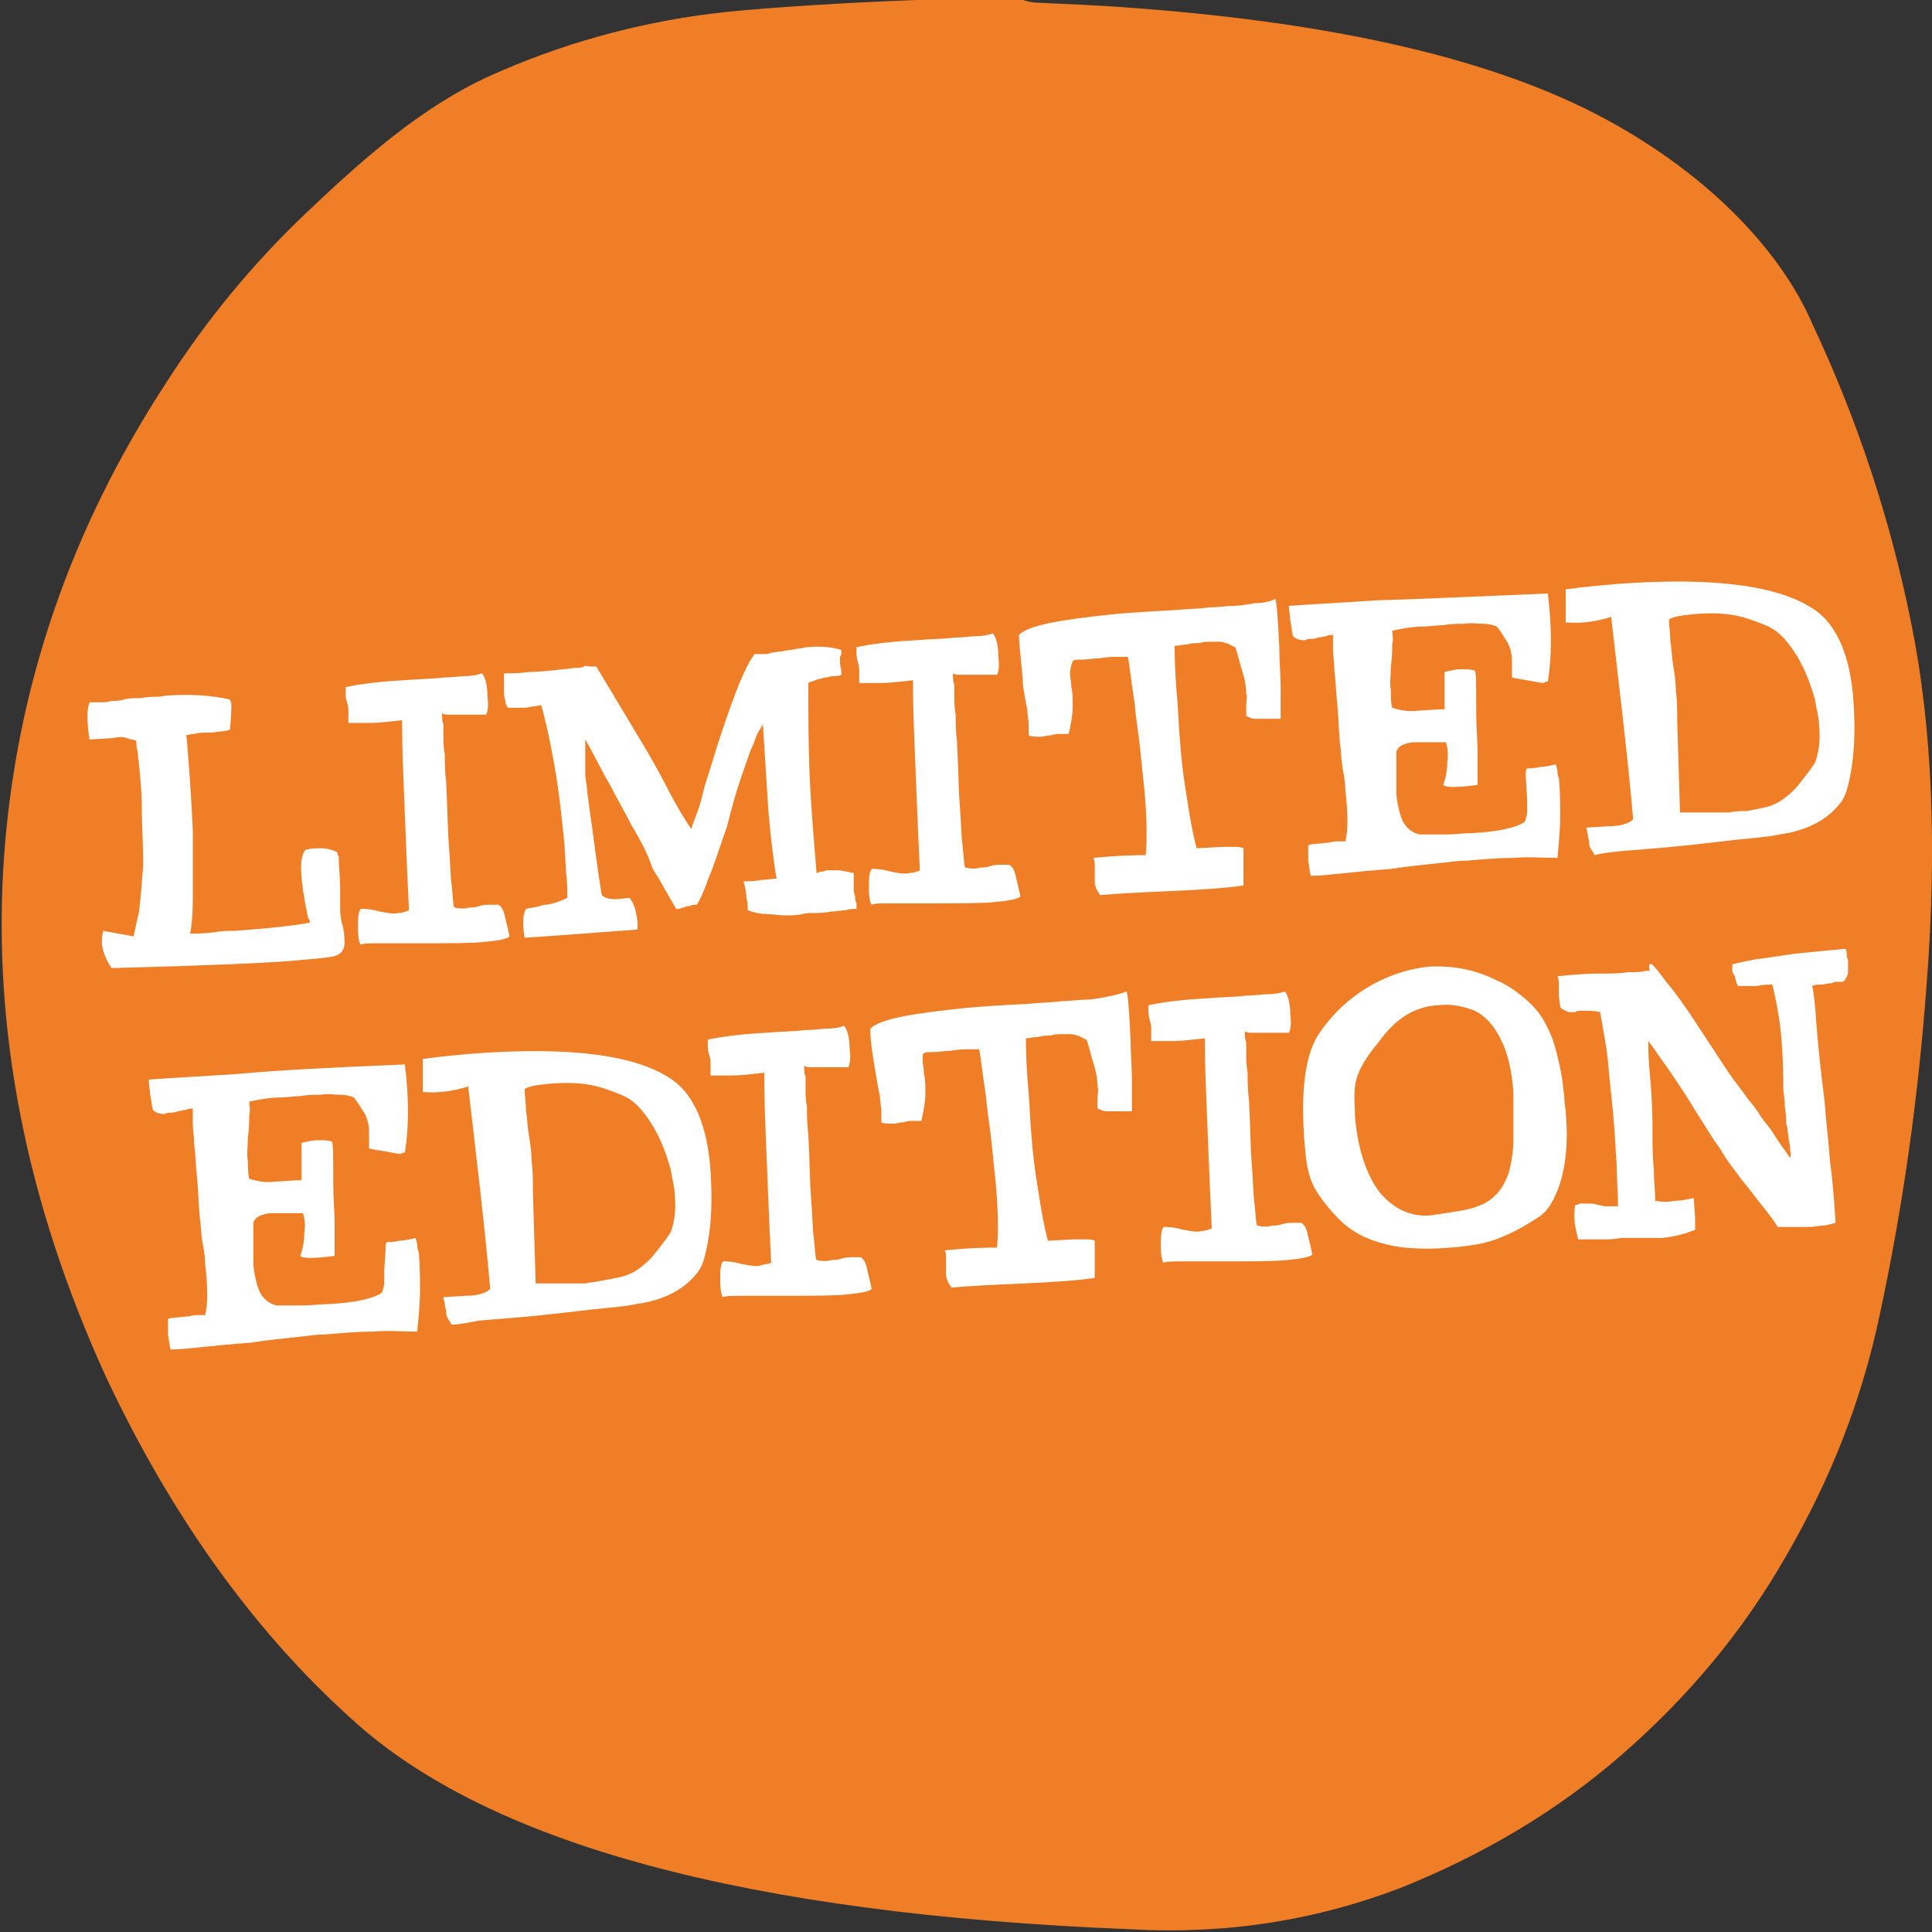 <?xml version="1.0" encoding="utf-8"?>
<!-- Generator: Adobe Illustrator 26.5.0, SVG Export Plug-In . SVG Version: 6.00 Build 0)  -->
<svg version="1.1" id="Layer_1" xmlns="http://www.w3.org/2000/svg" xmlns:xlink="http://www.w3.org/1999/xlink" x="0px" y="0px"
	 viewBox="0 0 140.3 140.3" style="enable-background:new 0 0 140.3 140.3;" xml:space="preserve">
<rect x="0" y="0" width="140.3" height="140.3" fill="#333333" stroke="none"/>
<style type="text/css">
	.st0{fill:#F07E26;}
	.st1{fill:#FFFFFF;}
</style>
<path class="st0" d="M138.8,45.3c-1.5-7.5-3.9-14.8-7.2-21.8c-2.1-4.9-7.1-10.6-15.1-14.9s-19.4-6.9-33.9-8
	c-2.5-0.2-4.9-0.3-7.2-0.4c-0.4,0-0.8-0.1-1.1-0.2c-1.6-0.4-17.2,0.3-22.7,1s-10.9,2.2-16,4.5s-9.5,6.3-13.3,9.9
	C18.4,19.1,15,23.2,12,27.9C5.1,38.5,1.2,49.9,0.3,62.1C-0.6,74.7,1.9,87.3,7.7,100c4.8,10.2,10.8,18.5,17.8,24.8
	c9.9,9.1,28.7,14.2,56.6,15.3c7.1,0.4,13.6-0.7,19.6-3c6-2.4,11.4-5.6,16.1-9.7c4.7-4.1,8.7-8.8,11.9-14.4
	c3.2-5.5,5.5-11.3,6.8-17.5c1.7-7.9,2.8-15.8,3.4-23.9C140.7,61.5,140.3,52.7,138.8,45.3z"/>
<g>
	<path class="st1" d="M16.7,50.8c0,0.1,0.1,0.2,0.1,0.3s0,0.2,0,0.3c0-0.1,0,0.5-0.1,1.6c-0.1,0-0.3,0.1-0.5,0.1s-0.6,0.1-1,0.1
		c-0.5,0-0.8,0-1.1,0.1c-0.3,0-0.5,0.1-0.6,0.1c0.1,0.2,0.1,0.9,0.2,2c0.1,1.2,0.2,2.8,0.3,4.9c0,2.1,0,3.8,0,5s-0.1,2.1-0.2,2.5
		c0.4,0,1,0,1.8-0.1c0.5-0.1,0.9-0.1,1.2-0.1c0.2,0,0.3,0,0.2,0c1.4-0.1,2.5-0.2,3.4-0.3c0.9-0.1,1.6-0.2,2.1-0.3
		c0-0.1,0-0.2-0.1-0.3c-0.1-0.2-0.1-0.5-0.2-0.9S22.1,65,22,64.7c0-0.3-0.1-0.7-0.1-1c-0.1-1,0-1.7,0.3-2c1-0.2,1.8-0.1,2.3,0.2
		c0,0.1,0,0.2,0.1,0.3c0,0.1,0,0.2,0,0.3c0,0.4,0.1,1.1,0.1,2c0,0.3,0,0.7,0,0.9c0,0.3,0,0.5,0,0.6c0,0.5,0.1,1,0.2,1.3
		C25,67.7,25,68,25,68.1c0.1,0.7-0.1,1.1-0.6,1.3c-0.3,0.1-1.1,0.2-2.4,0.3c-0.9,0.1-2.5,0.2-4.8,0.3s-5.3,0.2-9.1,0.3
		c-0.4-0.6-0.6-1.1-0.7-1.7c0-0.4,0-0.7,0.1-1L9.7,68c0.1-0.4,0.2-1,0.4-1.8c0.1-0.9,0.2-2,0.3-3.4c0-1.5-0.1-2.8-0.1-4
		s-0.1-2.2-0.2-3.2c0-0.3-0.1-0.6-0.1-1c-0.1-0.3-0.1-0.6-0.1-0.8c-0.2-0.1-0.5-0.1-0.7-0.2c-0.3-0.1-0.6-0.1-1,0l-1.7,0.1
		c-0.2-1.3-0.2-2.2,0-2.7c0.3,0,0.5,0,0.8,0s0.5,0,0.8-0.1c0.3,0,0.6,0,0.9-0.1s0.7-0.1,1.2-0.1c0.5-0.1,0.9-0.1,1.2-0.1
		s0.6-0.1,0.9-0.1C13.9,50.4,15.4,50.5,16.7,50.8z"/>
	<path class="st1" d="M35,48.9c0.2,0.2,0.4,0.8,0.4,1.7c0.1,0.7,0,1.1-0.1,1.3c-0.1,0-0.6,0-1.7,0c-0.5,0-0.8,0-1,0s-0.3,0-0.5-0.1
		c0,0.3,0,0.6,0.1,0.8c0,0.2,0,0.5,0,0.9c0,0.3,0,0.8,0.1,1.3c0,0.5,0,1.2,0.1,2c0.1,1.8,0.1,3.4,0.2,4.6c0.1,1.2,0.1,2.2,0.2,2.9
		c0.1,0.9,0.1,1.5,0.2,1.6c0.4,0.1,0.8,0.1,1.1,0c0.2,0,0.4,0,0.7-0.1s0.6-0.1,0.8-0.1c0.1,0,0.2,0,0.3,0s0.2,0,0.3,0
		c0.3,0.2,0.4,0.5,0.5,1c0.1,0.4,0.2,0.8,0.3,1.3c-0.2,0.2-0.8,0.3-1.8,0.4c-0.9,0.1-2.5,0.1-4.9,0.1c-1.1,0-2,0-2.7,0
		s-1.2,0-1.4,0.1c-0.1-0.1-0.2-0.5-0.2-1.2s0-1.1,0.2-1.4c0.3,0,0.7,0,1.4,0.2c0.6,0.1,1,0.2,1.3,0.1c0.3,0,0.6-0.1,0.8-0.2
		c-0.2-4.1-0.3-7.2-0.4-9.5s-0.1-3.7-0.1-4.3c-0.9,0.1-1.7,0.2-2.3,0.2c-0.6,0-1.2,0-1.6,0c0-0.1,0-0.3,0-0.4c0-0.1,0-0.2,0-0.4
		s0-0.4-0.1-0.7s-0.1-0.6-0.1-0.7c0-0.2,0-0.3,0-0.4c0.9-0.2,2.3-0.4,4.2-0.5c1.2-0.1,2.2-0.1,2.9-0.2c0.7,0,1.2-0.1,1.5-0.1
		C34.3,49.1,34.7,49,35,48.9z"/>
	<path class="st1" d="M50.2,60.2c0.1-0.4,0.3-0.8,0.5-1.4c0.2-0.5,0.3-1.1,0.5-1.8c0.2-0.6,0.4-1.3,0.6-1.9c0.2-0.7,0.4-1.3,0.6-1.9
		c0.5-1.5,0.9-2.6,1.3-3.6c0.4-0.9,0.7-1.6,1.1-2.1c0.1,0,0.2,0,0.3,0s0.2,0,0.3,0c0.2,0,0.4,0,0.6-0.1c0.2,0,0.5-0.1,0.8-0.1
		c0.4-0.1,0.8-0.1,1.1-0.2c0.3,0,0.6-0.1,0.7-0.1c1-0.1,1.9,0,2.5,0.2c0,0.2,0,0.4-0.1,0.5c0,0.1,0,0.3,0,0.4c0,0.3,0.1,0.5,0.1,0.7
		c0,0.1,0,0.2,0,0.2c-0.2,0.1-0.4,0.1-0.6,0.1c-0.2,0-0.4,0.1-0.6,0.1c-0.3,0.1-0.5,0.1-0.7,0.2c-0.2,0.1-0.4,0.1-0.5,0.2
		c0,2.2,0,4.5,0.1,6.8s0.3,4.6,0.5,7c0.1,0,0.2-0.1,0.3-0.1s0.2,0,0.4-0.1c0.2,0,0.5,0,0.8,0s0.7,0.1,1.2,0.2c0,0.2,0,0.3,0,0.5
		c0,0.1,0,0.3,0,0.5c0,0.3,0,0.5,0.1,0.7c0,0.2,0,0.3,0.1,0.5V66c-0.2,0-0.5,0-0.8,0.1c-0.3,0-0.7,0.1-1.1,0.1
		c-0.4,0.1-0.8,0.1-1.2,0.1c-0.3,0-0.6,0-0.9,0.1c-0.7,0.1-1.4,0.1-2.1,0c-0.7,0-1.3-0.1-1.8-0.3c0-0.3,0-0.6-0.1-0.9
		c0-0.4-0.1-0.8-0.2-1.2c0.4,0,0.8,0,1.3-0.1c0.4,0,0.8-0.1,1.1-0.1c-0.1-0.5-0.2-1.2-0.3-2s-0.2-1.8-0.3-2.9l-0.4-6.3
		c0,0-0.1,0.2-0.3,0.5s-0.3,0.8-0.6,1.4c-0.2,0.6-0.5,1.4-0.8,2.3c-0.3,0.9-0.6,2-0.9,3.2c-0.6,1.7-1,3-1.4,3.9
		c-0.3,0.9-0.6,1.5-0.8,1.8c-0.2,0-0.4,0-0.5,0.1c-0.1,0-0.3,0-0.4,0.1c-0.2,0-0.3,0.1-0.4,0.1c-0.1,0-0.1,0-0.2,0
		c-0.6-1-1.1-2-1.7-2.9C47,61.9,46.5,61,45.9,60c-0.5-1-1.1-2-1.6-3c-0.6-1-1.1-2.1-1.8-3.3c0,0.4,0,0.7,0,0.9s0,0.5,0,0.7
		s0,0.5,0,0.7s0,0.6,0.1,1c0,0.2,0.1,1,0.3,2.4c0.2,1.3,0.4,3.2,0.8,5.6c0.2,0.2,0.5,0.3,1.1,0.3l0.9-0.1c0.3,0.3,0.5,0.9,0.6,1.8
		c0,0.2,0,0.4,0,0.5c-1.4,0.1-2.7,0.2-4,0.3c-1.3,0.1-2.7,0.2-4.2,0.3C37.9,67,38,66.3,38.2,66c0.4-0.1,0.7-0.1,1-0.2
		c0.2-0.1,0.4-0.1,0.5-0.1c0.6-0.1,1.1-0.3,1.5-0.5c0-0.6,0-1.2-0.1-1.9c0-0.6-0.1-1.3-0.1-1.9c-0.2-2-0.4-3.9-0.7-5.6
		c-0.3-1.7-0.6-3.2-1-4.6c-0.4,0.1-0.7,0.1-1.1,0.2c-0.3,0-0.5,0-0.7,0s-0.4,0-0.6,0c-0.1-0.1-0.2-0.3-0.2-0.5
		c-0.1-0.3-0.1-0.5-0.1-0.8s0-0.7,0-1.2c0.5,0,1.1,0,1.8-0.1c0.7,0,1.6-0.1,2.5-0.2c0.3,0,0.6-0.1,0.9-0.1c0.2,0,0.5,0,0.6-0.1
		s0.3,0,0.5,0c0.1,0,0.3,0,0.4,0l3.6,6c0.7,1.2,1.3,2.3,1.8,3.3C49.2,58.6,49.7,59.5,50.2,60.2z"/>
	<path class="st1" d="M72.1,46c0.2,0.2,0.4,0.8,0.4,1.7c0.1,0.7,0,1.1-0.1,1.3c-0.1,0-0.6,0-1.7,0c-0.5,0-0.8,0-1,0s-0.3,0-0.5-0.1
		c0,0.3,0,0.6,0.1,0.8c0,0.2,0,0.5,0,0.9c0,0.3,0,0.8,0.1,1.3c0,0.5,0,1.2,0.1,2c0.1,1.8,0.1,3.4,0.2,4.6c0.1,1.2,0.1,2.2,0.2,2.9
		c0.1,0.9,0.1,1.5,0.2,1.6c0.4,0.1,0.8,0.1,1.1,0c0.2,0,0.4,0,0.7-0.1c0.3-0.1,0.6-0.1,0.8-0.1c0.1,0,0.2,0,0.3,0c0.1,0,0.2,0,0.3,0
		c0.3,0.2,0.4,0.5,0.5,1c0.1,0.4,0.2,0.8,0.3,1.3c-0.2,0.2-0.8,0.3-1.8,0.4c-0.9,0.1-2.5,0.1-4.9,0.1c-1.1,0-2,0-2.7,0
		c-0.7,0-1.2,0-1.4,0.1c-0.1-0.1-0.2-0.5-0.2-1.2c0-0.7,0-1.1,0.2-1.4c0.3,0,0.7,0,1.4,0.2c0.6,0.1,1,0.2,1.3,0.1
		c0.3,0,0.6-0.1,0.8-0.2c-0.2-4.1-0.3-7.2-0.4-9.5s-0.1-3.7-0.1-4.3c-0.9,0.1-1.7,0.2-2.3,0.2c-0.6,0-1.2,0-1.6,0c0-0.1,0-0.3,0-0.4
		c0-0.1,0-0.2,0-0.4s0-0.4-0.1-0.7s-0.1-0.6-0.1-0.7c0-0.2,0-0.3,0-0.4c0.9-0.2,2.3-0.4,4.2-0.5c1.2-0.1,2.2-0.1,2.9-0.2
		c0.7,0,1.2-0.1,1.5-0.1C71.4,46.2,71.8,46.1,72.1,46z"/>
	<path class="st1" d="M92.6,43.5c0.1,0.1,0.2,1.3,0.3,3.5c0,1,0.1,2,0.1,2.9s0,1.6,0,2.3c-0.3,0-0.6,0-0.8,0c-0.2,0-0.4,0-0.6,0
		s-0.3,0-0.5,0s-0.3-0.1-0.6-0.2c0-0.2,0-0.5,0-0.8s0.1-0.6,0-0.8c0-0.5-0.1-1.1-0.3-1.7c-0.2-0.6-0.3-1.2-0.5-1.7
		c-0.3-0.1-0.5-0.3-0.7-0.3c-0.2-0.1-0.4-0.1-0.6-0.1s-0.4,0-0.6,0s-0.4,0-0.7,0.1c-0.3,0-0.6,0-0.9,0.1c-0.3,0-0.6,0.1-0.9,0.1
		c0,1.5,0.1,2.9,0.2,4c0.1,1.2,0.1,2.1,0.2,3c0.1,1.5,0.3,2.9,0.5,4.1c0.2,1.3,0.4,2.5,0.7,3.6l1.9-0.1c0.3,0,0.6,0,0.8,0
		c0.2,0,0.5,0,0.7,0.1c0,0.7,0,1.3,0,1.7c0,0.5,0,0.8,0,1c-1.3,0.2-3,0.3-5.1,0.4c-2.4,0.1-4.2,0.2-5.3,0.3c-0.3-0.4-0.4-0.7-0.4-1
		c0-0.1,0-0.1,0-0.2c0-0.1,0-0.1,0-0.2c0-0.1,0-0.2,0-0.3c0-0.2,0-0.3,0-0.5s0-0.3-0.1-0.5c2-0.2,3.3-0.2,3.8-0.2
		c0.1-1,0.1-2.6-0.1-4.8c-0.1-0.9-0.2-1.9-0.3-2.9s-0.3-2.1-0.4-3.3c-0.3-1.9-0.4-3.1-0.5-3.4c-0.1,0-0.3,0-0.7,0
		c-0.4,0-0.8,0-1.3,0.1c-0.5,0-0.9,0.1-1.3,0.1s-0.6,0-0.7,0.1c-0.1,0.3-0.2,0.6-0.2,0.9c0,0.3,0.1,0.6,0.1,1
		c0.1,0.4,0.1,0.8,0.1,1.4c0,0.5-0.1,1.2-0.3,2c-0.1,0-0.2,0-0.3,0c-0.1,0-0.2,0-0.3,0c-0.2,0-0.4,0-0.7,0.1c-0.3,0-0.5,0.1-0.7,0.1
		c-0.4,0-0.7,0-0.9-0.1c0-0.1,0-0.3,0-0.4c0-0.1,0-0.3,0-0.4c0-0.3-0.1-0.7-0.1-1.1c-0.1-0.4-0.2-1-0.3-1.6C74.2,48.1,74,47,74,46.1
		c0.7-0.7,3-1.1,6.9-1.5c1-0.1,2.6-0.2,4.5-0.3c1-0.1,1.9-0.1,2.5-0.2c0.7,0,1.2-0.1,1.6-0.1c0.5,0,1.1-0.1,1.6-0.2
		C91.7,43.8,92.2,43.7,92.6,43.5z"/>
	<path class="st1" d="M112.4,43.1c0.3,2.4,0.3,4.6,0,6.4c-0.1,0-0.2,0-0.3,0.1c-0.2,0-0.6-0.1-1.2-0.2c-0.7-0.1-1.1-0.2-1.1-0.2
		c0-0.4,0-0.7,0-1.1c0-0.6-0.1-1-0.3-1.4c-0.2-0.3-0.4-0.7-0.8-1.2c-0.2-0.1-0.6-0.2-1-0.2s-0.9-0.1-1.4,0c-0.5,0-1,0-1.5,0.1
		c-0.5,0-1,0.1-1.5,0.1c-0.6,0-1.3,0.1-2.2,0.3c0,0.2,0.1,0.6,0,1c0,0.4,0,0.9-0.1,1.6c0,0.7-0.1,1.2,0,1.7c0,0.5,0,0.9,0.1,1.3
		c0.6,0.2,1.3,0.3,1.9,0.2c0.6,0,1.3-0.1,1.9-0.1v-1.7c0-0.3,0-0.7,0-1c0.4-0.1,0.8-0.2,1.2-0.2c0.4,0,0.7,0,1,0.1
		c0.1,0.1,0.1,1.1,0.1,3c0,1.1,0.1,2.1,0.1,3s0,1.7,0,2.3c-1.5,0.2-2.3,0.2-2.5,0c0.2-0.5,0.3-1.1,0.3-1.7c0.1-0.6,0-1.1-0.1-1.4
		c-0.2,0-0.6,0-1.1,0c-0.6,0-1,0-1.3,0c-0.7,0.1-1.1,0.3-1.2,0.7c0,0.7,0,1.3,0,1.8s0,0.9,0,1.3c0.1,0.9,0.3,1.6,0.5,2
		c0.3,0.5,0.7,0.8,1.2,0.9c0.6,0,1.3,0,1.9,0c0.7,0,1.3-0.1,1.9-0.1c1.9-0.1,3.2-0.4,3.8-0.8c0.1-0.1,0.1-0.3,0.2-0.6
		c0-0.3,0-0.6,0-1l-0.1-1.7c0-0.1,0-0.2,0-0.4c0-0.1,0.1-0.2,0.1-0.2c0.2,0,0.5,0,0.9-0.1c0.3,0,0.8-0.1,1.2-0.2
		c0,0.2,0.1,0.3,0.1,0.5c0,0.1,0,0.3,0.1,0.5c0.1,0.9,0.1,1.9,0.1,2.8c0,0.9-0.1,1.9-0.2,3c-1,0-2.1-0.1-3.2,0
		c-1.1,0-2.2,0.1-3.4,0.2c-0.6,0-1.3,0.1-2.2,0.2c-0.9,0.1-2,0.2-3.3,0.4c-1.3,0.1-2.4,0.2-3.3,0.3c-1,0.1-1.8,0.2-2.5,0.2
		c-0.1-0.2-0.1-0.6-0.2-1.1v-1.1c0-0.1,0.5-0.1,1.4-0.2c0.2,0,0.4-0.1,0.6-0.1s0.4,0,0.7,0c0.2-0.8,0.2-2,0-3.7
		c0-0.5-0.1-1.1-0.2-1.6c-0.1-0.6-0.1-1.2-0.2-1.9c-0.1-1.1-0.1-2-0.2-2.9s-0.1-1.6-0.2-2.3c0-0.6-0.1-1.1-0.1-1.5s0-0.8,0-1.1
		c-0.1,0-0.3,0-0.5,0.1c-0.2,0-0.4,0.1-0.6,0.1c-0.2,0.1-0.4,0.1-0.6,0.1s-0.3,0.1-0.4,0.1c-0.3,0-0.6-0.1-0.8-0.3
		c-0.1-0.4-0.1-0.7-0.2-1.1c0-0.3-0.1-0.7-0.1-1.1c1.2-0.1,3.3-0.2,6.3-0.4C103.4,43.5,107.4,43.3,112.4,43.1z"/>
	<path class="st1" d="M115.8,62.1c-0.1-0.2-0.2-0.3-0.3-0.5c-0.1-0.2-0.1-0.3-0.1-0.5c0-0.1-0.1-0.3-0.1-0.5s-0.1-0.3-0.1-0.5
		l1.6-0.1c0.9,0,1.5-0.2,1.8-0.5c-0.4-4.6-1-9.5-1.6-14.7c-1,0.3-2,0.5-3.3,0.4v-2.4c1.4-0.2,2.7-0.3,3.8-0.4
		c6.9-0.5,11.7,0.1,14.3,1.9c1.6,1.1,2.6,3.4,2.8,6.7c0.1,1.5,0.1,3-0.1,4.5c-0.2,1.3-0.4,2.1-0.7,2.6c-0.9,1.3-2.4,2.2-4.6,2.5
		c-0.4,0.1-1.2,0.2-2.3,0.3c-1.1,0.1-2.6,0.3-4.5,0.5s-3.5,0.3-4.6,0.4C116.8,61.9,116.1,62,115.8,62.1z M126.8,58.9
		c0.6-0.1,1.1-0.2,1.5-0.3c0.4-0.1,0.8-0.3,1.1-0.5c0.4-0.3,0.8-0.6,1.2-1.1s0.8-1,1.2-1.6c0.3-0.8,0.4-1.7,0.3-2.7
		c0-0.6-0.2-1.2-0.3-1.9c-0.2-0.7-0.4-1.3-0.7-2c-0.5-1.1-1.1-2-1.7-2.6c-0.3-0.3-0.7-0.6-1.2-0.8s-1-0.4-1.7-0.6
		c-1.2-0.3-2.3-0.3-3.5-0.2c-1,0.1-1.6,0.2-1.8,0.4c0,0.5,0.1,1,0.1,1.6c0.1,0.5,0.1,1.1,0.2,1.7c0.1,0.6,0.2,1.2,0.2,1.9
		c0.1,0.7,0.1,1.4,0.1,2.2L122,59h0.5c0.4,0,0.8,0,1.1,0c0.3,0,0.7,0,1,0s0.7,0,1,0C126,58.9,126.4,58.9,126.8,58.9z"/>
	<path class="st1" d="M29.4,77.3c0.3,2.4,0.3,4.6,0,6.4c-0.1,0-0.2,0-0.3,0.1c-0.2,0-0.6-0.1-1.2-0.2c-0.7-0.1-1.1-0.2-1.1-0.2
		c0-0.4,0-0.7,0-1.1c0-0.6-0.1-1-0.3-1.4c-0.2-0.3-0.4-0.7-0.8-1.2c-0.2-0.1-0.6-0.2-1-0.2s-0.9-0.1-1.4,0c-0.5,0-1,0-1.5,0.1
		c-0.5,0-1,0.1-1.5,0.1c-0.6,0-1.3,0.1-2.2,0.3c0,0.2,0.1,0.6,0,1c0,0.4,0,0.9-0.1,1.6c0,0.7-0.1,1.2,0,1.7c0,0.5,0,0.9,0.1,1.3
		c0.6,0.2,1.3,0.3,1.9,0.2c0.6,0,1.3-0.1,1.9-0.1V84c0-0.3,0-0.7,0-1c0.4-0.1,0.8-0.2,1.2-0.2c0.4,0,0.7,0,1,0.1
		c0.1,0.1,0.1,1.1,0.1,3c0,1.1,0.1,2.1,0.1,3s0,1.7,0,2.3c-1.5,0.2-2.3,0.2-2.5,0c0.2-0.5,0.3-1.1,0.3-1.7c0.1-0.6,0-1.1-0.1-1.4
		c-0.2,0-0.6,0-1.1,0c-0.6,0-1,0-1.3,0c-0.7,0.1-1.1,0.3-1.2,0.7c0,0.7,0,1.3,0,1.8s0,0.9,0,1.3c0.1,0.9,0.3,1.6,0.5,2
		c0.3,0.5,0.7,0.8,1.2,0.9c0.6,0,1.3,0,1.9,0c0.7,0,1.3-0.1,1.9-0.1c1.9-0.1,3.2-0.4,3.8-0.8c0.1-0.1,0.1-0.3,0.2-0.6
		c0-0.3,0-0.6,0-1l0.1-1.5c0-0.1,0-0.2,0-0.4c0-0.1,0.1-0.2,0.1-0.2c0.2,0,0.5,0,0.9-0.1c0.3,0,0.8-0.1,1.2-0.2
		c0,0.2,0.1,0.3,0.1,0.5c0,0.1,0,0.3,0.1,0.5c0.1,0.9,0.1,1.9,0.1,2.8s-0.1,1.9-0.2,3c-1,0-2.1-0.1-3.2,0c-1.1,0-2.2,0.1-3.4,0.2
		c-0.6,0-1.3,0.1-2.2,0.2c-0.9,0.1-2,0.2-3.3,0.4c-1.3,0.1-2.4,0.2-3.3,0.3c-1,0.1-1.8,0.2-2.5,0.2c-0.1-0.2-0.1-0.6-0.2-1.1v-1.1
		c0-0.1,0.5-0.1,1.4-0.2c0.2,0,0.4-0.1,0.6-0.1c0.2,0,0.4,0,0.7,0c0.2-0.8,0.2-2,0-3.7c0-0.5-0.1-1.1-0.2-1.6
		c-0.1-0.6-0.1-1.2-0.2-1.9c-0.1-1.1-0.1-2-0.2-2.9c-0.1-0.9-0.1-1.6-0.2-2.3c0-0.6-0.1-1.1-0.1-1.5s0-0.8,0-1.1
		c-0.1,0-0.3,0-0.5,0.1c-0.2,0-0.4,0.1-0.6,0.1c-0.2,0.1-0.4,0.1-0.6,0.1c-0.2,0-0.3,0.1-0.4,0.1c-0.3,0-0.6-0.1-0.8-0.3
		c-0.1-0.4-0.1-0.7-0.2-1.1c0-0.3-0.1-0.7-0.1-1.1c1.2-0.1,3.3-0.2,6.3-0.4C20.4,77.7,24.4,77.5,29.4,77.3z"/>
	<path class="st1" d="M32.8,96.2c-0.1-0.2-0.2-0.3-0.3-0.5s-0.1-0.3-0.1-0.5c0-0.1-0.1-0.3-0.1-0.5s-0.1-0.3-0.1-0.5l1.6-0.1
		c0.9,0,1.5-0.2,1.8-0.5c-0.4-4.6-1-9.5-1.6-14.7c-1,0.3-2,0.5-3.3,0.4v-2.4c1.4-0.2,2.7-0.3,3.8-0.4c6.9-0.5,11.7,0.1,14.3,1.9
		c1.6,1.1,2.6,3.4,2.8,6.7c0.1,1.5,0.1,3-0.1,4.5c-0.2,1.3-0.4,2.1-0.7,2.6c-0.9,1.3-2.4,2.2-4.6,2.5c-0.4,0.1-1.2,0.2-2.3,0.3
		c-1.1,0.1-2.6,0.3-4.5,0.5s-3.5,0.3-4.6,0.4C33.8,96.1,33.1,96.2,32.8,96.2z M43.7,93c0.6-0.1,1.1-0.2,1.5-0.3
		c0.4-0.1,0.8-0.3,1.1-0.5c0.4-0.3,0.8-0.6,1.2-1.1s0.8-1,1.2-1.6c0.3-0.8,0.4-1.7,0.3-2.7c0-0.6-0.2-1.2-0.3-1.9
		c-0.2-0.7-0.4-1.3-0.7-2c-0.5-1.1-1.1-2-1.7-2.6c-0.3-0.3-0.7-0.6-1.2-0.8c-0.5-0.2-1-0.4-1.7-0.6c-1.2-0.3-2.3-0.3-3.5-0.2
		c-1,0.1-1.6,0.2-1.8,0.4c0,0.5,0.1,1,0.1,1.6c0.1,0.5,0.1,1.1,0.2,1.7c0.1,0.6,0.2,1.2,0.2,1.9c0.1,0.7,0.1,1.4,0.1,2.2l0.2,6.7
		h0.5c0.4,0,0.8,0,1.1,0s0.7,0,1,0s0.7,0,1,0C42.9,93.1,43.3,93.1,43.7,93z"/>
	<path class="st1" d="M61.3,74.5c0.2,0.2,0.4,0.8,0.4,1.7c0.1,0.7,0,1.1-0.1,1.3c-0.1,0-0.6,0-1.7,0c-0.5,0-0.8,0-1,0
		s-0.3,0-0.5-0.1c0,0.3,0,0.6,0.1,0.8c0,0.2,0,0.5,0,0.9c0,0.3,0,0.8,0.1,1.3c0,0.5,0,1.2,0.1,2c0.1,1.8,0.1,3.4,0.2,4.6
		c0.1,1.2,0.1,2.2,0.2,2.9c0.1,0.9,0.1,1.5,0.2,1.6c0.4,0.1,0.8,0.1,1.1,0c0.2,0,0.4,0,0.7-0.1s0.6-0.1,0.8-0.1c0.1,0,0.2,0,0.3,0
		s0.2,0,0.3,0c0.3,0.2,0.4,0.5,0.5,1c0.1,0.4,0.2,0.8,0.3,1.3c-0.2,0.2-0.8,0.3-1.8,0.4c-0.9,0.1-2.5,0.1-4.9,0.1c-1.1,0-2,0-2.7,0
		s-1.2,0-1.4,0.1c-0.1-0.1-0.2-0.5-0.2-1.2s0-1.1,0.2-1.4c0.3,0,0.7,0,1.4,0.2c0.6,0.1,1,0.2,1.3,0.1s0.6-0.1,0.8-0.2
		c-0.2-4.1-0.3-7.2-0.4-9.5c-0.1-2.3-0.1-3.7-0.1-4.3c-0.9,0.1-1.7,0.2-2.3,0.2s-1.2,0-1.6,0c0-0.1,0-0.3,0-0.4s0-0.2,0-0.4
		c0-0.2,0-0.4-0.1-0.7c-0.1-0.3-0.1-0.6-0.1-0.7c0-0.2,0-0.3,0-0.4c0.9-0.2,2.3-0.4,4.2-0.5c1.2-0.1,2.2-0.1,2.9-0.2
		c0.7,0,1.2-0.1,1.5-0.1C60.6,74.7,61,74.6,61.3,74.5z"/>
	<path class="st1" d="M81.8,72c0.1,0.1,0.2,1.3,0.3,3.5c0,1,0.1,2,0.1,2.9s0,1.6,0,2.3c-0.3,0-0.6,0-0.8,0c-0.2,0-0.4,0-0.6,0
		s-0.3,0-0.5,0s-0.3-0.1-0.6-0.2c0-0.2,0-0.5,0-0.8s0.1-0.6,0-0.8c0-0.5-0.1-1.1-0.3-1.7c-0.2-0.6-0.3-1.2-0.5-1.7
		c-0.3-0.1-0.5-0.3-0.7-0.3c-0.2-0.1-0.4-0.1-0.6-0.1s-0.4,0-0.6,0s-0.4,0-0.7,0.1c-0.3,0-0.6,0-0.9,0.1c-0.3,0-0.6,0.1-0.9,0.1
		c0,1.5,0.1,2.9,0.2,4c0.1,1.2,0.1,2.1,0.2,3c0.1,1.5,0.3,2.9,0.5,4.1c0.2,1.3,0.4,2.5,0.7,3.6L78,90c0.3,0,0.6,0,0.8,0
		c0.2,0,0.5,0,0.7,0.1c0,0.7,0,1.3,0,1.7c0,0.5,0,0.8,0,1c-1.3,0.2-3,0.3-5.1,0.4c-2.4,0.1-4.2,0.2-5.3,0.3c-0.3-0.4-0.4-0.7-0.4-1
		c0-0.1,0-0.1,0-0.2s0-0.1,0-0.2s0-0.2,0-0.3c0-0.2,0-0.3,0-0.5s0-0.3-0.1-0.5c2-0.2,3.3-0.2,3.8-0.2c0.1-1,0.1-2.6-0.1-4.8
		c-0.1-0.9-0.2-1.9-0.3-2.9c-0.1-1-0.3-2.1-0.4-3.3c-0.3-1.9-0.4-3.1-0.5-3.4c-0.1,0-0.3,0-0.7,0c-0.4,0-0.8,0-1.3,0.1
		c-0.5,0-0.9,0.1-1.3,0.1s-0.6,0-0.7,0.1C67,76.4,67,76.7,67,77s0.1,0.6,0.1,1c0.1,0.4,0.1,0.8,0.1,1.4c0,0.5-0.1,1.2-0.3,2
		c-0.1,0-0.2,0-0.3,0c-0.1,0-0.2,0-0.3,0c-0.2,0-0.4,0-0.7,0.1c-0.3,0-0.5,0.1-0.7,0.1c-0.4,0-0.7,0-0.9-0.1c0-0.1,0-0.3,0-0.4
		s0-0.3,0-0.4c0-0.3-0.1-0.7-0.1-1.1c-0.1-0.4-0.2-1-0.3-1.6c-0.2-1.2-0.4-2.3-0.4-3.3c0.7-0.7,3-1.1,6.9-1.5c1-0.1,2.6-0.2,4.5-0.3
		c1-0.1,1.9-0.1,2.5-0.2c0.7,0,1.2-0.1,1.6-0.1c0.5,0,1.1-0.1,1.6-0.2C80.8,72.3,81.3,72.2,81.8,72z"/>
	<path class="st1" d="M93.3,72c0.2,0.2,0.4,0.8,0.4,1.7c0.1,0.7,0,1.1-0.1,1.3c-0.1,0-0.6,0-1.7,0c-0.5,0-0.8,0-1,0s-0.3,0-0.5-0.1
		c0,0.3,0,0.6,0.1,0.8c0,0.2,0,0.5,0,0.9c0,0.3,0,0.8,0.1,1.3c0,0.5,0,1.2,0.1,2c0.1,1.8,0.1,3.4,0.2,4.6s0.1,2.2,0.2,2.9
		c0.1,0.9,0.1,1.5,0.2,1.6c0.4,0.1,0.8,0.1,1.1,0c0.2,0,0.4,0,0.7-0.1c0.3-0.1,0.6-0.1,0.8-0.1c0.1,0,0.2,0,0.3,0c0.1,0,0.2,0,0.3,0
		c0.3,0.2,0.4,0.5,0.5,1c0.1,0.4,0.2,0.8,0.3,1.3c-0.2,0.2-0.8,0.3-1.8,0.4c-0.9,0.1-2.5,0.1-4.9,0.1c-1.1,0-2,0-2.7,0
		s-1.2,0-1.4,0.1c-0.1-0.1-0.2-0.5-0.2-1.2s0-1.1,0.2-1.4c0.3,0,0.7,0,1.4,0.2c0.6,0.1,1,0.2,1.3,0.1c0.3,0,0.6-0.1,0.8-0.2
		c-0.2-4.1-0.3-7.2-0.4-9.5s-0.1-3.7-0.1-4.3c-0.9,0.1-1.7,0.2-2.3,0.2c-0.6,0-1.2,0-1.6,0c0-0.1,0-0.3,0-0.4s0-0.2,0-0.4
		c0-0.2,0-0.4-0.1-0.7c-0.1-0.3-0.1-0.6-0.1-0.7c0-0.2,0-0.3,0-0.4c0.9-0.2,2.3-0.4,4.2-0.5c1.2-0.1,2.2-0.1,2.9-0.2
		c0.7,0,1.2-0.1,1.5-0.1C92.6,72.2,93,72.1,93.3,72z"/>
	<path class="st1" d="M108.7,71.2c0.7,0.3,1.3,0.7,1.9,1.2s1.1,1,1.5,1.7s0.7,1.4,0.9,2.2c0.2,0.8,0.4,1.6,0.5,2.5
		c0,0.3,0.1,0.6,0.1,1c0,0.3,0.1,0.7,0.1,1c0.2,2.1,0,3.8-0.4,5.1c-0.4,1.2-0.9,2.1-1.6,2.5c-0.9,0.6-1.8,1.1-2.8,1.5
		s-2.2,0.6-3.6,0.7c-1.1,0.1-2.2,0.1-3.3,0c-0.9-0.1-1.7-0.3-2.5-0.6c-0.8-0.3-1.6-0.8-2.2-1.4s-1.2-1.3-1.7-2.1
		c-0.5-0.8-0.7-1.7-0.8-2.8c-0.4-4-0.1-6.9,0.9-8.5c0.7-1.1,1.7-2.2,3-3.1c1.6-1.1,3.3-1.7,5-1.9C105.5,70.1,107.1,70.4,108.7,71.2z
		 M107.3,87.6c0.9-0.3,1.5-0.9,1.9-1.6c0.2-0.4,0.4-0.8,0.5-1.4c0.1-0.5,0.2-1.1,0.2-1.7c0-0.7,0-1.4,0-2s0-1.1,0-1.6
		c-0.1-1.5-0.4-2.8-0.9-3.8s-1.1-1.7-1.9-2.1c-1-0.4-1.9-0.5-2.7-0.4c-1.7,0.1-3.1,1-4.3,2.7C99,77,98.5,78,98.4,78.9
		c-0.1,0.8,0,1.5,0,2.2c0.2,2.3,0.8,4.2,1.8,5.5c1.1,1.3,2.5,1.9,4.1,1.6c0.7-0.1,1.3-0.2,1.9-0.3C106.7,87.8,107.1,87.7,107.3,87.6
		z"/>
	<path class="st1" d="M119.9,70c0.2,0.1,0.5,0.5,1.1,1.3c0.6,0.7,1.4,1.8,2.3,3.2c0.8,1.2,1.5,2.3,2.1,3.2c0.6,0.9,1.2,1.6,1.6,2.2
		c0.2,0.2,0.4,0.5,0.7,0.9c0.2,0.4,0.5,0.7,0.8,1.1s0.5,0.8,0.8,1.2c0.3,0.4,0.5,0.7,0.7,1c0-0.1,0.1-0.3,0-0.5c0-0.2,0-0.5-0.1-0.8
		c0-0.3-0.1-0.6-0.1-0.9c-0.1-0.3-0.1-0.5-0.1-0.7c0-0.4-0.1-0.7-0.1-1.1s-0.1-0.7-0.1-1.1c0-2-0.1-3.7-0.3-5s-0.4-2.1-0.5-2.5
		c-0.3,0-0.7,0-1.1,0.1c-0.4,0-0.9,0-1.4,0c0,0,0-0.1-0.1-0.2c0-0.1-0.1-0.3-0.1-0.5c-0.1-0.1-0.2-0.3-0.2-0.4s0-0.2,0-0.3
		c0-0.1,0-0.2,0.1-0.2c0.5-0.1,1.2-0.3,2.1-0.4c0.8-0.1,1.8-0.3,2.9-0.4l3.1-0.3c0.1,0.1,0.1,0.2,0.1,0.3c0,0.1,0,0.3,0.1,0.5
		c0,0.4,0,0.7,0,1c-0.1,0.3-0.2,0.5-0.4,0.6c-0.1,0-0.3,0-0.4,0c-0.1,0-0.2,0-0.4,0.1c-0.3,0-0.5,0.1-0.8,0.1c-0.2,0-0.4,0-0.6,0.1
		c0.1,0.4,0.2,1.2,0.3,2.7c0.1,1.4,0.3,3.3,0.6,5.7c0.1,1.5,0.3,2.9,0.4,4.4c0.2,1.4,0.3,2.9,0.4,4.4c-0.4,0.1-0.7,0.2-0.9,0.2
		c-0.3,0-0.6,0.1-1,0.1c-0.1,0-0.2,0-0.4,0s-0.3,0-0.5,0h-1.4c-0.3-0.5-0.7-1-1.1-1.5c-0.5-0.6-0.9-1.2-1.5-1.9
		c-0.5-0.7-1.1-1.4-1.6-2.3c-0.6-0.8-1.1-1.7-1.7-2.6c-0.7-1.2-1.4-2.2-2-3.1c-0.6-0.8-1.1-1.6-1.5-2.1c0,0.5,0,1.3,0.1,2.3
		s0.2,2.4,0.2,4c0,1.1,0,2.1,0.1,3c0,0.9,0.1,1.6,0.1,2.3c0.5,0.1,1,0.1,1.4,0c0.5,0,0.9-0.1,1.4-0.2l0.1,1.5c0,0.2,0,0.3,0,0.5
		c0,0.1,0,0.3,0,0.3c-0.7,0.3-1.5,0.5-2.4,0.6c-0.2,0-0.4,0-0.7,0c-0.3,0-0.6,0-0.9,0s-0.6,0-0.8,0c-0.2,0-0.4,0-0.5,0
		c-0.2,0-0.5,0.1-1.1,0.1c-0.5,0-1.2,0-2.1,0l-0.2-0.9c-0.1-0.5-0.1-1.1,0-1.6c0.1,0,0.2,0,0.3-0.1c0.1,0,0.2,0,0.3,0
		c0.1,0,0.3,0,0.4,0c0.2,0,0.4,0,0.6,0.1c0.2,0,0.4,0.1,0.6,0.1s0.4,0,0.5,0s0.1,0,0.2,0s0.1,0,0.2,0c0-1-0.1-2.1-0.1-3.1
		c-0.1-1-0.1-2-0.2-2.9c-0.1-1.5-0.3-2.9-0.4-4.2s-0.4-2.7-0.6-3.9c-0.4-0.1-0.8-0.1-1.3-0.1c-0.1,0-0.2,0-0.2,0
		c-0.1,0-0.2,0-0.3,0.1h-0.2c-0.2,0-0.4,0-0.5-0.1c-0.2-0.1-0.3-0.1-0.4-0.3l-0.1-0.8c0-0.3,0-0.6,0-0.8c0-0.2,0-0.4-0.1-0.6
		c0.9-0.1,1.9-0.2,3.1-0.2c0.8,0,1.4,0,2-0.1c0.6,0,1,0,1.3-0.1c0.1,0,0.2,0,0.3,0C119.7,70,119.8,70,119.9,70z"/>
</g>
</svg>
